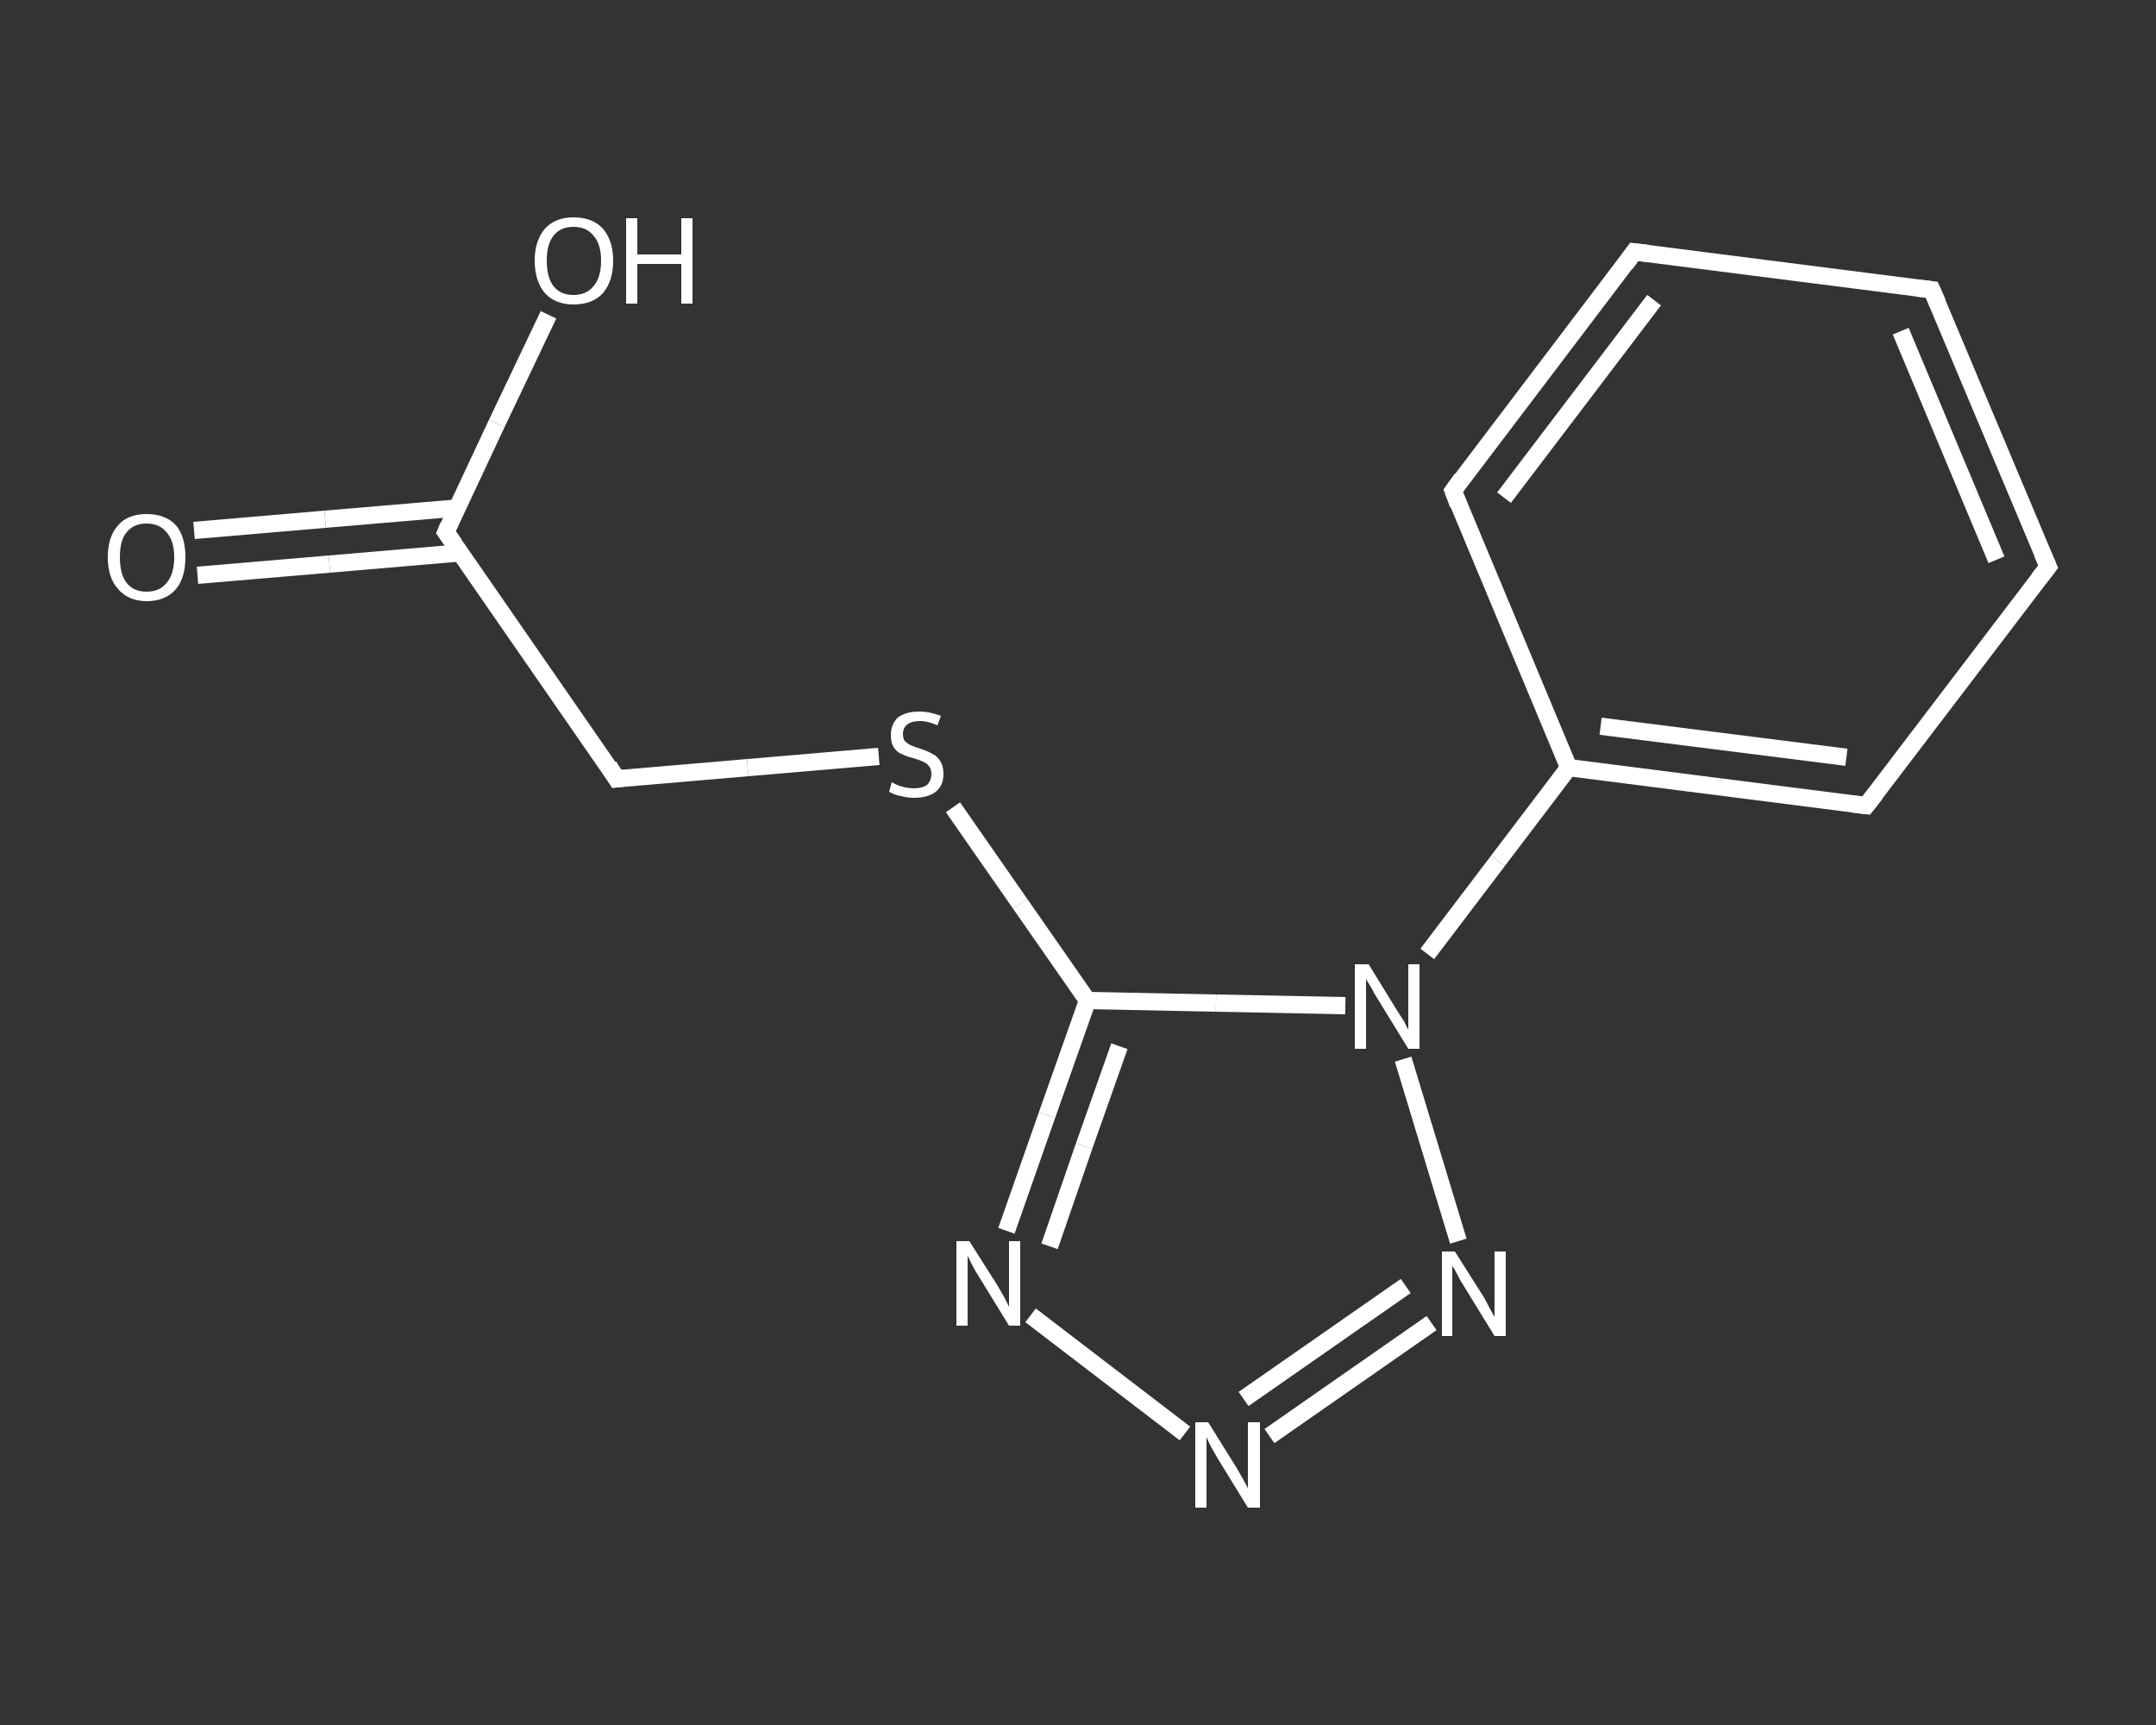 <?xml version='1.0' encoding='iso-8859-1'?>
<svg version='1.1' baseProfile='full'
              xmlns='http://www.w3.org/2000/svg'
                      xmlns:rdkit='http://www.rdkit.org/xml'
                      xmlns:xlink='http://www.w3.org/1999/xlink'
                  xml:space='preserve'
width='250px' height='200px' viewBox='0 0 250 200'>
<rect x="0" y="0" width="250" height="200" fill="#333333" stroke="none"/>
<!-- END OF HEADER -->
<rect style='opacity:1.0;fill:transparent;stroke:none' width='250.0' height='200.0' x='0.0' y='0.0'> </rect>
<path class='bond-0 atom-0 atom-1' d='M 22.5,61.5 L 37.7,60.2' style='fill:none;fill-rule:evenodd;stroke:#FFFFFF;stroke-width:2.0px;stroke-linecap:butt;stroke-linejoin:miter;stroke-opacity:1' />
<path class='bond-0 atom-0 atom-1' d='M 37.7,60.2 L 53.0,58.9' style='fill:none;fill-rule:evenodd;stroke:#FFFFFF;stroke-width:2.0px;stroke-linecap:butt;stroke-linejoin:miter;stroke-opacity:1' />
<path class='bond-0 atom-0 atom-1' d='M 22.9,66.7 L 38.2,65.4' style='fill:none;fill-rule:evenodd;stroke:#FFFFFF;stroke-width:2.0px;stroke-linecap:butt;stroke-linejoin:miter;stroke-opacity:1' />
<path class='bond-0 atom-0 atom-1' d='M 38.2,65.4 L 53.4,64.1' style='fill:none;fill-rule:evenodd;stroke:#FFFFFF;stroke-width:2.0px;stroke-linecap:butt;stroke-linejoin:miter;stroke-opacity:1' />
<path class='bond-1 atom-1 atom-2' d='M 51.7,61.7 L 57.6,49.1' style='fill:none;fill-rule:evenodd;stroke:#FFFFFF;stroke-width:2.0px;stroke-linecap:butt;stroke-linejoin:miter;stroke-opacity:1' />
<path class='bond-1 atom-1 atom-2' d='M 57.6,49.1 L 63.6,36.5' style='fill:none;fill-rule:evenodd;stroke:#FFFFFF;stroke-width:2.0px;stroke-linecap:butt;stroke-linejoin:miter;stroke-opacity:1' />
<path class='bond-2 atom-1 atom-3' d='M 51.7,61.7 L 71.5,90.3' style='fill:none;fill-rule:evenodd;stroke:#FFFFFF;stroke-width:2.0px;stroke-linecap:butt;stroke-linejoin:miter;stroke-opacity:1' />
<path class='bond-3 atom-3 atom-4' d='M 71.5,90.3 L 86.7,89.0' style='fill:none;fill-rule:evenodd;stroke:#FFFFFF;stroke-width:2.0px;stroke-linecap:butt;stroke-linejoin:miter;stroke-opacity:1' />
<path class='bond-3 atom-3 atom-4' d='M 86.7,89.0 L 101.9,87.7' style='fill:none;fill-rule:evenodd;stroke:#FFFFFF;stroke-width:2.0px;stroke-linecap:butt;stroke-linejoin:miter;stroke-opacity:1' />
<path class='bond-4 atom-4 atom-5' d='M 110.5,93.6 L 118.3,104.8' style='fill:none;fill-rule:evenodd;stroke:#FFFFFF;stroke-width:2.0px;stroke-linecap:butt;stroke-linejoin:miter;stroke-opacity:1' />
<path class='bond-4 atom-4 atom-5' d='M 118.3,104.8 L 126.1,116.0' style='fill:none;fill-rule:evenodd;stroke:#FFFFFF;stroke-width:2.0px;stroke-linecap:butt;stroke-linejoin:miter;stroke-opacity:1' />
<path class='bond-5 atom-5 atom-6' d='M 126.1,116.0 L 121.4,129.3' style='fill:none;fill-rule:evenodd;stroke:#FFFFFF;stroke-width:2.0px;stroke-linecap:butt;stroke-linejoin:miter;stroke-opacity:1' />
<path class='bond-5 atom-5 atom-6' d='M 121.4,129.3 L 116.7,142.7' style='fill:none;fill-rule:evenodd;stroke:#FFFFFF;stroke-width:2.0px;stroke-linecap:butt;stroke-linejoin:miter;stroke-opacity:1' />
<path class='bond-5 atom-5 atom-6' d='M 129.8,121.3 L 125.7,132.9' style='fill:none;fill-rule:evenodd;stroke:#FFFFFF;stroke-width:2.0px;stroke-linecap:butt;stroke-linejoin:miter;stroke-opacity:1' />
<path class='bond-5 atom-5 atom-6' d='M 125.7,132.9 L 121.7,144.5' style='fill:none;fill-rule:evenodd;stroke:#FFFFFF;stroke-width:2.0px;stroke-linecap:butt;stroke-linejoin:miter;stroke-opacity:1' />
<path class='bond-6 atom-6 atom-7' d='M 119.5,152.5 L 137.4,166.2' style='fill:none;fill-rule:evenodd;stroke:#FFFFFF;stroke-width:2.0px;stroke-linecap:butt;stroke-linejoin:miter;stroke-opacity:1' />
<path class='bond-7 atom-7 atom-8' d='M 147.2,166.5 L 166.0,153.4' style='fill:none;fill-rule:evenodd;stroke:#FFFFFF;stroke-width:2.0px;stroke-linecap:butt;stroke-linejoin:miter;stroke-opacity:1' />
<path class='bond-7 atom-7 atom-8' d='M 144.2,162.2 L 163.0,149.1' style='fill:none;fill-rule:evenodd;stroke:#FFFFFF;stroke-width:2.0px;stroke-linecap:butt;stroke-linejoin:miter;stroke-opacity:1' />
<path class='bond-8 atom-8 atom-9' d='M 169.1,143.9 L 162.7,122.8' style='fill:none;fill-rule:evenodd;stroke:#FFFFFF;stroke-width:2.0px;stroke-linecap:butt;stroke-linejoin:miter;stroke-opacity:1' />
<path class='bond-9 atom-9 atom-10' d='M 165.5,110.6 L 173.7,99.8' style='fill:none;fill-rule:evenodd;stroke:#FFFFFF;stroke-width:2.0px;stroke-linecap:butt;stroke-linejoin:miter;stroke-opacity:1' />
<path class='bond-9 atom-9 atom-10' d='M 173.7,99.8 L 181.9,89.0' style='fill:none;fill-rule:evenodd;stroke:#FFFFFF;stroke-width:2.0px;stroke-linecap:butt;stroke-linejoin:miter;stroke-opacity:1' />
<path class='bond-10 atom-10 atom-11' d='M 181.9,89.0 L 216.4,93.4' style='fill:none;fill-rule:evenodd;stroke:#FFFFFF;stroke-width:2.0px;stroke-linecap:butt;stroke-linejoin:miter;stroke-opacity:1' />
<path class='bond-10 atom-10 atom-11' d='M 185.6,84.2 L 214.1,87.8' style='fill:none;fill-rule:evenodd;stroke:#FFFFFF;stroke-width:2.0px;stroke-linecap:butt;stroke-linejoin:miter;stroke-opacity:1' />
<path class='bond-11 atom-11 atom-12' d='M 216.4,93.4 L 237.5,65.7' style='fill:none;fill-rule:evenodd;stroke:#FFFFFF;stroke-width:2.0px;stroke-linecap:butt;stroke-linejoin:miter;stroke-opacity:1' />
<path class='bond-12 atom-12 atom-13' d='M 237.5,65.7 L 224.0,33.6' style='fill:none;fill-rule:evenodd;stroke:#FFFFFF;stroke-width:2.0px;stroke-linecap:butt;stroke-linejoin:miter;stroke-opacity:1' />
<path class='bond-12 atom-12 atom-13' d='M 231.5,64.9 L 220.4,38.4' style='fill:none;fill-rule:evenodd;stroke:#FFFFFF;stroke-width:2.0px;stroke-linecap:butt;stroke-linejoin:miter;stroke-opacity:1' />
<path class='bond-13 atom-13 atom-14' d='M 224.0,33.6 L 189.5,29.2' style='fill:none;fill-rule:evenodd;stroke:#FFFFFF;stroke-width:2.0px;stroke-linecap:butt;stroke-linejoin:miter;stroke-opacity:1' />
<path class='bond-14 atom-14 atom-15' d='M 189.5,29.2 L 168.5,56.9' style='fill:none;fill-rule:evenodd;stroke:#FFFFFF;stroke-width:2.0px;stroke-linecap:butt;stroke-linejoin:miter;stroke-opacity:1' />
<path class='bond-14 atom-14 atom-15' d='M 191.8,34.8 L 174.4,57.7' style='fill:none;fill-rule:evenodd;stroke:#FFFFFF;stroke-width:2.0px;stroke-linecap:butt;stroke-linejoin:miter;stroke-opacity:1' />
<path class='bond-15 atom-9 atom-5' d='M 156.0,116.6 L 141.0,116.3' style='fill:none;fill-rule:evenodd;stroke:#FFFFFF;stroke-width:2.0px;stroke-linecap:butt;stroke-linejoin:miter;stroke-opacity:1' />
<path class='bond-15 atom-9 atom-5' d='M 141.0,116.3 L 126.1,116.0' style='fill:none;fill-rule:evenodd;stroke:#FFFFFF;stroke-width:2.0px;stroke-linecap:butt;stroke-linejoin:miter;stroke-opacity:1' />
<path class='bond-16 atom-15 atom-10' d='M 168.5,56.9 L 181.9,89.0' style='fill:none;fill-rule:evenodd;stroke:#FFFFFF;stroke-width:2.0px;stroke-linecap:butt;stroke-linejoin:miter;stroke-opacity:1' />
<path d='M 52.0,61.0 L 51.7,61.7 L 52.7,63.1' style='fill:none;stroke:#FFFFFF;stroke-width:2.0px;stroke-linecap:butt;stroke-linejoin:miter;stroke-opacity:1;' />
<path d='M 70.6,88.8 L 71.5,90.3 L 72.3,90.2' style='fill:none;stroke:#FFFFFF;stroke-width:2.0px;stroke-linecap:butt;stroke-linejoin:miter;stroke-opacity:1;' />
<path d='M 214.7,93.2 L 216.4,93.4 L 217.5,92.0' style='fill:none;stroke:#FFFFFF;stroke-width:2.0px;stroke-linecap:butt;stroke-linejoin:miter;stroke-opacity:1;' />
<path d='M 236.4,67.1 L 237.5,65.7 L 236.8,64.1' style='fill:none;stroke:#FFFFFF;stroke-width:2.0px;stroke-linecap:butt;stroke-linejoin:miter;stroke-opacity:1;' />
<path d='M 224.7,35.2 L 224.0,33.6 L 222.3,33.4' style='fill:none;stroke:#FFFFFF;stroke-width:2.0px;stroke-linecap:butt;stroke-linejoin:miter;stroke-opacity:1;' />
<path d='M 191.2,29.4 L 189.5,29.2 L 188.5,30.6' style='fill:none;stroke:#FFFFFF;stroke-width:2.0px;stroke-linecap:butt;stroke-linejoin:miter;stroke-opacity:1;' />
<path d='M 169.5,55.5 L 168.5,56.9 L 169.1,58.5' style='fill:none;stroke:#FFFFFF;stroke-width:2.0px;stroke-linecap:butt;stroke-linejoin:miter;stroke-opacity:1;' />
<path class='atom-0' d='M 12.5 64.6
Q 12.5 62.2, 13.7 60.9
Q 14.8 59.6, 17.0 59.6
Q 19.2 59.6, 20.4 60.9
Q 21.5 62.2, 21.5 64.6
Q 21.5 67.0, 20.4 68.3
Q 19.2 69.7, 17.0 69.7
Q 14.9 69.7, 13.7 68.3
Q 12.5 67.0, 12.5 64.6
M 17.0 68.6
Q 18.5 68.6, 19.3 67.6
Q 20.2 66.6, 20.2 64.6
Q 20.2 62.7, 19.3 61.7
Q 18.5 60.7, 17.0 60.7
Q 15.5 60.7, 14.7 61.7
Q 13.9 62.6, 13.9 64.6
Q 13.9 66.6, 14.7 67.6
Q 15.5 68.6, 17.0 68.6
' fill='#FFFFFF'/>
<path class='atom-2' d='M 62.0 30.2
Q 62.0 27.9, 63.2 26.5
Q 64.4 25.2, 66.5 25.2
Q 68.7 25.2, 69.9 26.5
Q 71.1 27.9, 71.1 30.2
Q 71.1 32.6, 69.9 34.0
Q 68.7 35.3, 66.5 35.3
Q 64.4 35.3, 63.2 34.0
Q 62.0 32.6, 62.0 30.2
M 66.5 34.2
Q 68.0 34.2, 68.8 33.2
Q 69.7 32.2, 69.7 30.2
Q 69.7 28.3, 68.8 27.3
Q 68.0 26.3, 66.5 26.3
Q 65.0 26.3, 64.2 27.3
Q 63.4 28.3, 63.4 30.2
Q 63.4 32.2, 64.2 33.2
Q 65.0 34.2, 66.5 34.2
' fill='#FFFFFF'/>
<path class='atom-2' d='M 72.6 25.3
L 73.9 25.3
L 73.9 29.5
L 79.0 29.5
L 79.0 25.3
L 80.3 25.3
L 80.3 35.2
L 79.0 35.2
L 79.0 30.6
L 73.9 30.6
L 73.9 35.2
L 72.6 35.2
L 72.6 25.3
' fill='#FFFFFF'/>
<path class='atom-4' d='M 103.4 90.7
Q 103.6 90.8, 104.0 91.0
Q 104.5 91.2, 105.0 91.3
Q 105.5 91.4, 106.0 91.4
Q 106.9 91.4, 107.5 91.0
Q 108.0 90.5, 108.0 89.7
Q 108.0 89.2, 107.7 88.8
Q 107.5 88.5, 107.0 88.3
Q 106.6 88.1, 105.9 87.9
Q 105.1 87.7, 104.5 87.4
Q 104.0 87.2, 103.6 86.6
Q 103.3 86.1, 103.3 85.2
Q 103.3 84.0, 104.1 83.2
Q 105.0 82.5, 106.6 82.5
Q 107.8 82.5, 109.1 83.0
L 108.7 84.1
Q 107.6 83.6, 106.7 83.6
Q 105.7 83.6, 105.2 84.0
Q 104.7 84.4, 104.7 85.1
Q 104.7 85.6, 104.9 85.9
Q 105.2 86.2, 105.6 86.4
Q 106.0 86.6, 106.7 86.8
Q 107.6 87.1, 108.1 87.4
Q 108.6 87.6, 109.0 88.2
Q 109.4 88.8, 109.4 89.7
Q 109.4 91.1, 108.5 91.8
Q 107.6 92.5, 106.0 92.5
Q 105.2 92.5, 104.5 92.3
Q 103.8 92.2, 103.1 91.8
L 103.4 90.7
' fill='#FFFFFF'/>
<path class='atom-6' d='M 112.4 143.9
L 115.7 149.1
Q 116.0 149.6, 116.5 150.5
Q 117.0 151.5, 117.0 151.5
L 117.0 143.9
L 118.3 143.9
L 118.3 153.7
L 117.0 153.7
L 113.5 148.0
Q 113.1 147.4, 112.7 146.6
Q 112.3 145.8, 112.2 145.6
L 112.2 153.7
L 110.9 153.7
L 110.9 143.9
L 112.4 143.9
' fill='#FFFFFF'/>
<path class='atom-7' d='M 140.1 164.9
L 143.4 170.2
Q 143.7 170.7, 144.2 171.6
Q 144.7 172.5, 144.7 172.6
L 144.7 164.9
L 146.1 164.9
L 146.1 174.8
L 144.7 174.8
L 141.2 169.1
Q 140.8 168.4, 140.4 167.7
Q 140.0 166.9, 139.9 166.6
L 139.9 174.8
L 138.6 174.8
L 138.6 164.9
L 140.1 164.9
' fill='#FFFFFF'/>
<path class='atom-8' d='M 168.7 145.1
L 172.0 150.3
Q 172.3 150.8, 172.8 151.8
Q 173.3 152.7, 173.3 152.7
L 173.3 145.1
L 174.6 145.1
L 174.6 154.9
L 173.3 154.9
L 169.8 149.2
Q 169.4 148.6, 169.0 147.8
Q 168.6 147.0, 168.4 146.8
L 168.4 154.9
L 167.2 154.9
L 167.2 145.1
L 168.7 145.1
' fill='#FFFFFF'/>
<path class='atom-9' d='M 158.7 111.8
L 161.9 117.0
Q 162.2 117.5, 162.8 118.4
Q 163.3 119.4, 163.3 119.4
L 163.3 111.8
L 164.6 111.8
L 164.6 121.6
L 163.3 121.6
L 159.8 115.9
Q 159.4 115.3, 159.0 114.5
Q 158.5 113.7, 158.4 113.5
L 158.4 121.6
L 157.1 121.6
L 157.1 111.8
L 158.7 111.8
' fill='#FFFFFF'/>
</svg>
